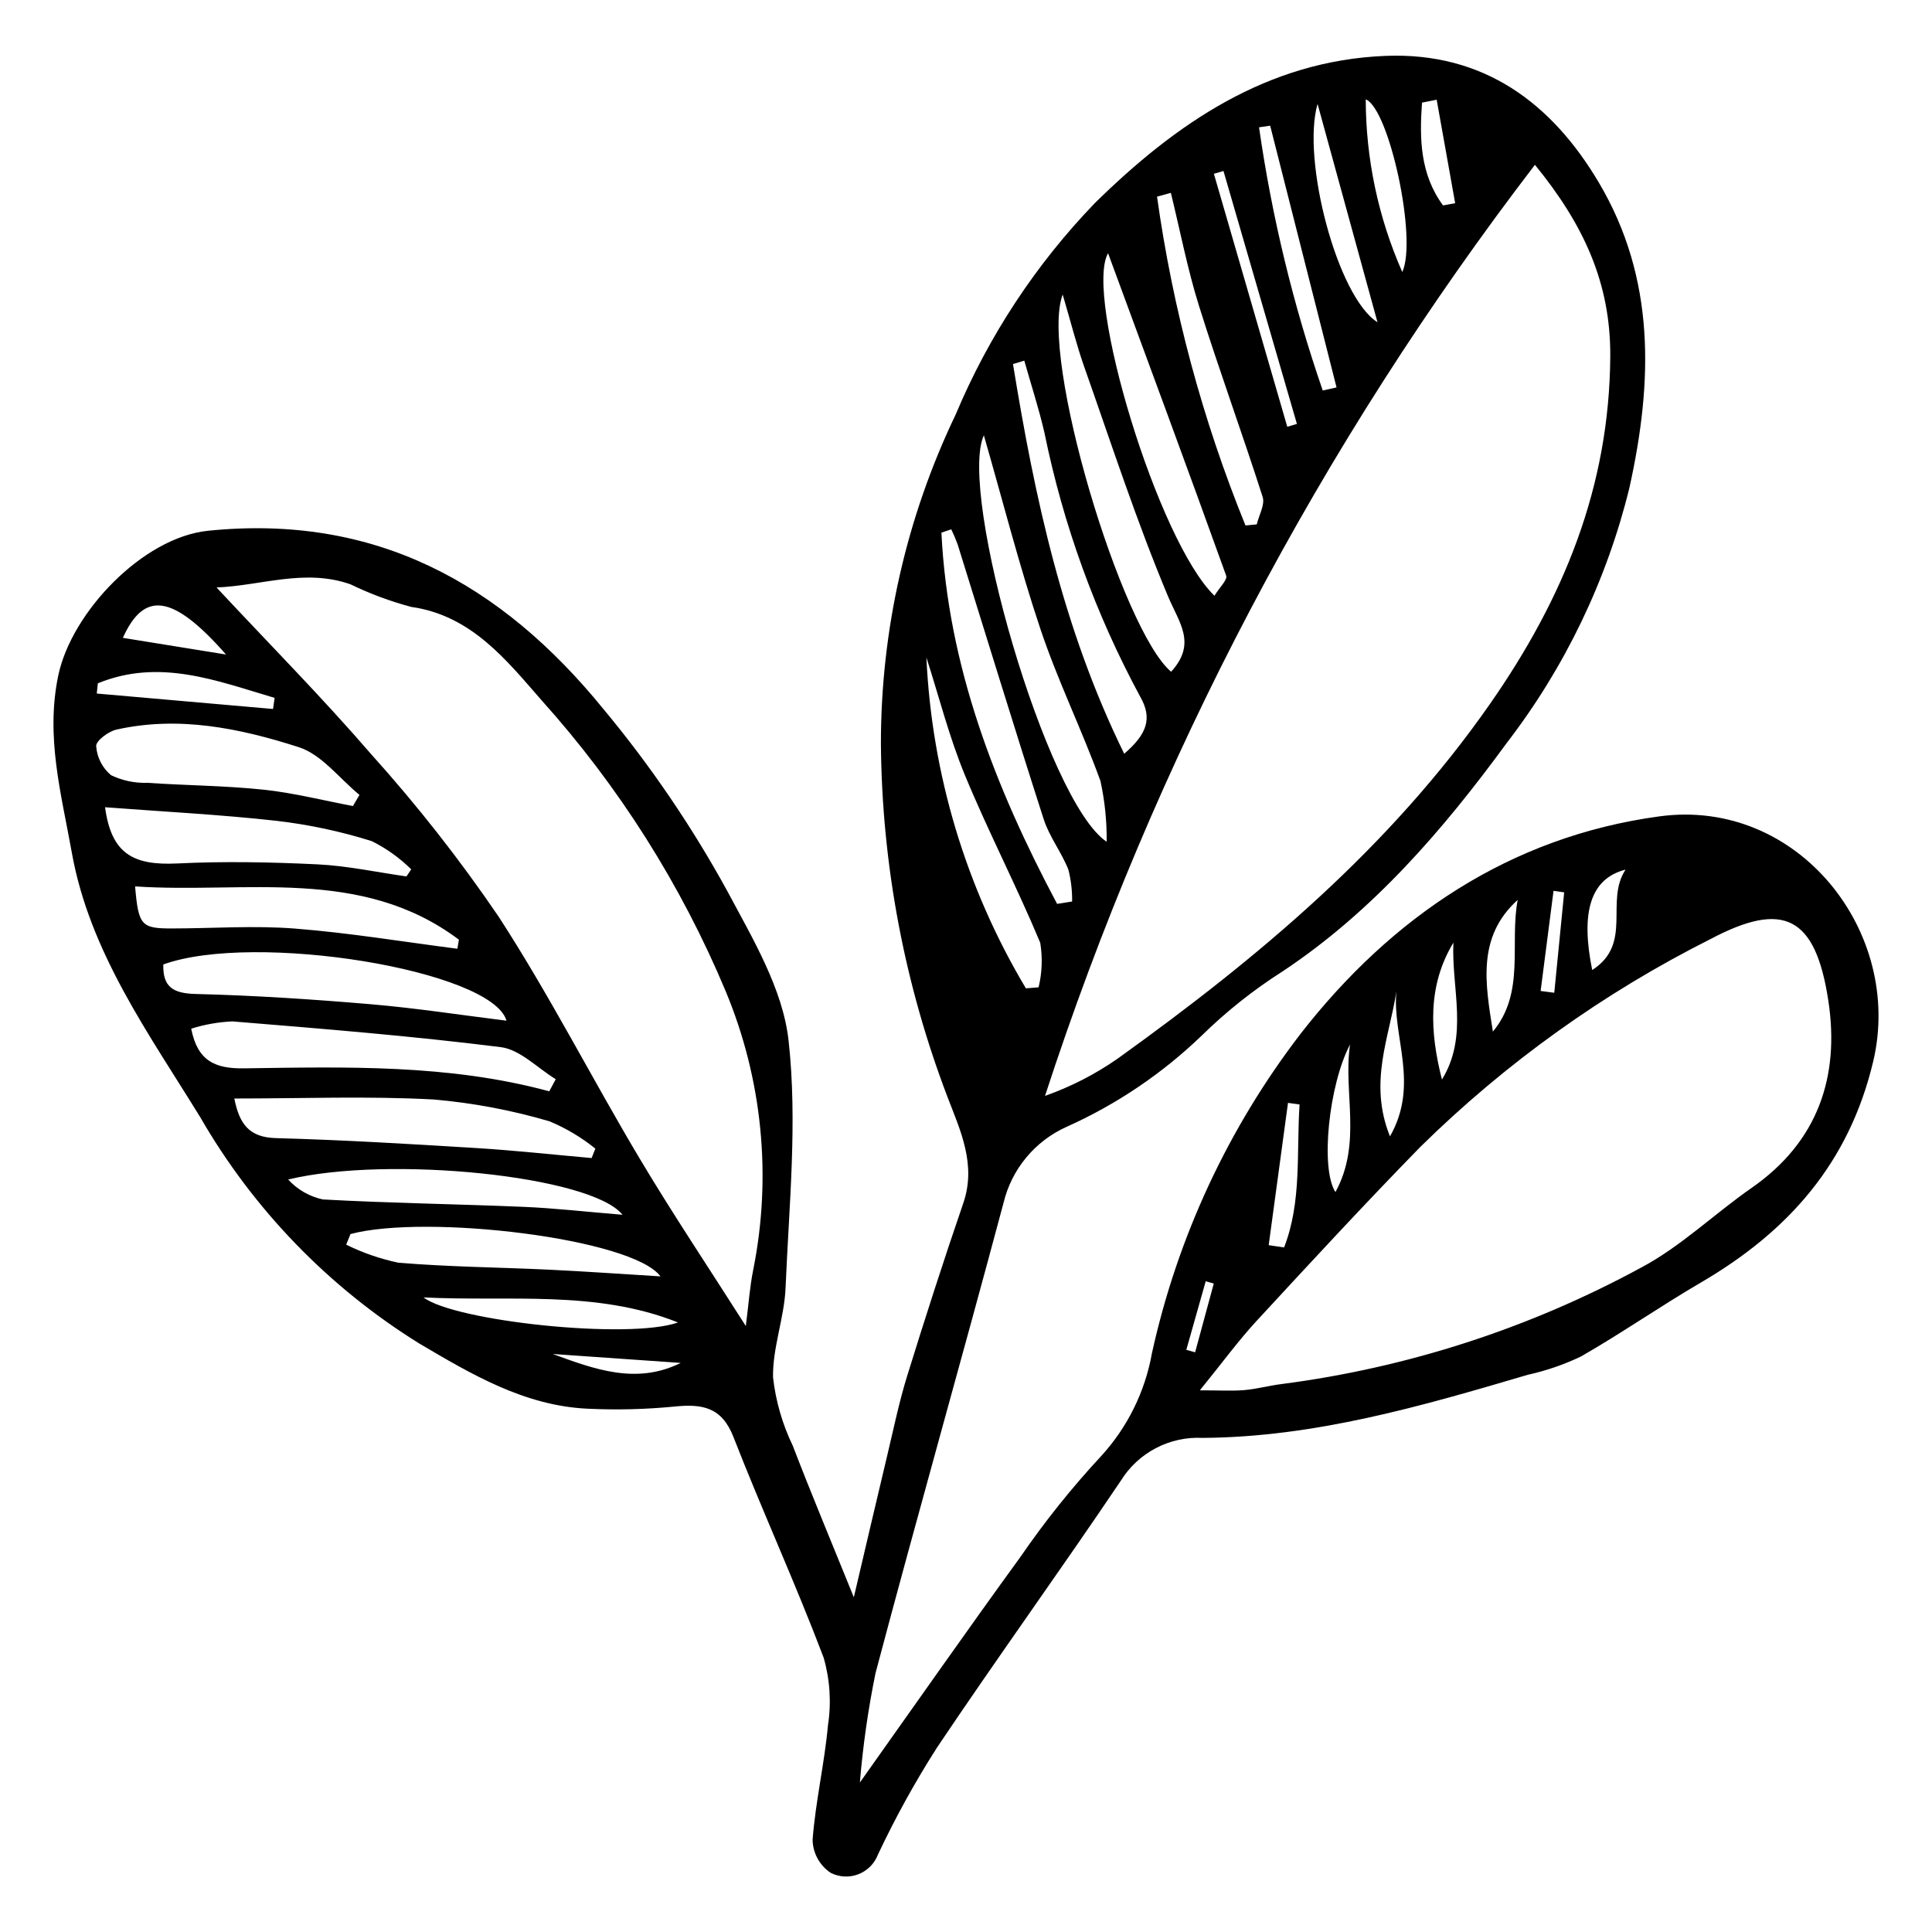 <?xml version="1.0" encoding="UTF-8"?>
<!-- The Best Svg Icon site in the world: iconSvg.co, Visit us! https://iconsvg.co -->
<svg fill="#000000" width="800px" height="800px" version="1.1" viewBox="144 144 512 512" xmlns="http://www.w3.org/2000/svg">
 <path d="m371.87 616.39c14.531-20.465 28.359-40.258 42.547-59.785v0.004c6.465-9.414 13.609-18.34 21.379-26.711 6.988-7.629 11.66-17.09 13.477-27.277 6.766-30.785 20.223-59.699 39.422-84.695 24.074-30.898 55.473-52.215 95.07-57.582 36.809-4.988 64.758 30.766 56.656 64.93-6.394 26.969-22.543 45.105-45.617 58.578-10.773 6.289-21.039 13.449-31.859 19.648l-0.004-0.004c-4.481 2.141-9.191 3.762-14.043 4.832-28.195 8.332-56.449 16.531-86.195 16.73-4.293-0.223-8.57 0.715-12.379 2.707-3.809 1.992-7.016 4.973-9.285 8.625-16.008 23.766-32.801 47-48.766 70.797h0.004c-5.816 9.102-11.035 18.566-15.633 28.344-0.918 2.371-2.797 4.25-5.172 5.164-2.375 0.918-5.027 0.789-7.301-0.355-2.949-1.949-4.754-5.223-4.824-8.758 0.77-10.18 3.156-20.23 4.078-30.41 0.918-5.977 0.523-12.086-1.156-17.895-7.457-19.68-16.25-38.855-23.902-58.469-3.102-7.953-8.297-8.793-15.57-8.062-7.676 0.754-15.395 0.945-23.098 0.574-16.73-0.773-30.832-9.164-44.648-17.316-23.98-14.906-43.902-35.504-58.004-59.965-13.652-22.195-29.316-43.734-34.027-70.148-2.746-15.387-6.992-30.574-3.578-46.883 3.508-16.754 22.422-36.598 39.695-38.352 44.129-4.484 77.586 13.75 104.9 47.402v-0.004c12.41 14.938 23.355 31.031 32.691 48.062 6.734 12.613 14.73 25.953 16.25 39.625 2.398 21.555 0.117 43.672-0.793 65.523-0.328 7.957-3.461 15.855-3.324 23.746 0.711 6.289 2.477 12.41 5.227 18.109 4.949 12.887 10.293 25.625 16.184 40.172 3.156-13.422 5.988-25.57 8.883-37.703 1.668-6.988 3.117-14.055 5.238-20.906 4.754-15.352 9.676-30.656 14.895-45.855 3.504-10.207-0.785-19.234-4.172-28.047l0.004-0.004c-11.422-29.902-17.406-61.602-17.672-93.609-0.02-30.23 6.754-60.078 19.824-87.332 8.73-20.801 21.242-39.801 36.898-56.039 21.297-20.914 45.555-37.758 77.07-38.988 25.91-1.012 43.973 12.461 56.488 33.609 15.059 25.438 14.293 52.762 8.098 80.777l0.004-0.004c-6.027 24.629-17.137 47.727-32.609 67.812-16.645 22.754-35.281 44.473-59.367 60.457v-0.004c-7.711 4.91-14.891 10.613-21.418 17.016-10.426 10.035-22.508 18.195-35.707 24.121-8.453 3.766-14.664 11.254-16.805 20.258-11.105 41.566-22.879 82.953-33.902 124.54-1.957 9.574-3.344 19.258-4.148 28.996zm178.9-428.71c-56.945 74.297-100.85 157.73-129.83 246.74 6.828-2.406 13.301-5.723 19.238-9.867 37.254-26.746 72.082-55.844 98.703-94.035 19.492-27.961 31.633-57.492 31.855-92.055 0.125-19.402-7.012-34.926-19.965-50.785zm-88.793 324.77c5.254 0 8.547 0.219 11.797-0.062 3.312-0.285 6.566-1.195 9.875-1.602h-0.004c33.398-4.328 65.707-14.793 95.293-30.871 10.531-5.594 19.398-14.254 29.293-21.133 17.535-12.195 23.348-29.453 20.305-49.535-3.406-22.488-11.926-26.598-31.18-16.41-28.352 14.242-54.305 32.824-76.922 55.074-14.754 15.094-29.078 30.609-43.398 46.117-4.856 5.262-9.098 11.082-15.059 18.422zm-120.33-17.039c0.777-6.051 1.07-10.48 1.945-14.793v-0.004c4.996-24.832 2.453-50.594-7.301-73.977-11.824-28.238-28.312-54.289-48.777-77.062-9.129-10.426-18.527-22.488-34.523-24.734-5.547-1.477-10.941-3.484-16.105-5.988-12.105-4.258-23.621 0.359-35.504 0.836 14.332 15.359 28.129 29.293 40.91 44.102 12.234 13.582 23.535 27.98 33.824 43.094 13.426 20.672 24.656 42.754 37.289 63.957 8.766 14.711 18.309 28.957 28.242 44.57zm-135.55-60.293c1.363 6.848 3.981 10.305 11.059 10.496 17.691 0.48 35.367 1.543 53.035 2.629 10.215 0.629 20.398 1.75 30.594 2.652l0.988-2.5c-3.676-2.965-7.754-5.398-12.113-7.223-10.047-2.961-20.371-4.906-30.809-5.801-17.328-0.93-34.742-0.254-52.754-0.254zm83.461-1.906 1.719-3.215c-4.84-2.941-9.434-7.848-14.562-8.492-23.625-2.969-47.391-4.879-71.137-6.824h0.008c-3.707 0.168-7.375 0.816-10.914 1.93 1.68 8.637 6.43 10.613 13.922 10.512 27.133-0.379 54.348-1.133 80.969 6.09zm-52.027-75.605 1.734-2.949c-5.324-4.352-10.008-10.703-16.102-12.656-15.578-5-31.789-8.367-48.344-4.641-2.113 0.477-5.434 3.004-5.332 4.367v-0.004c0.215 2.992 1.629 5.773 3.93 7.703 2.992 1.438 6.285 2.133 9.605 2.027 10.262 0.707 20.586 0.738 30.805 1.816 7.965 0.84 15.809 2.848 23.703 4.336zm40.699 56.887c-3.871-13.406-66.746-23.652-90.953-14.902-0.16 5.941 2.551 7.676 8.602 7.824 15.473 0.379 30.945 1.402 46.375 2.715 12 1.02 23.93 2.871 35.977 4.363zm126.5-155.14c-6.91 15.102 16.543 97.078 32.547 107.72 0.059-5.418-0.492-10.828-1.652-16.125-4.91-13.523-11.301-26.527-15.871-40.152-5.606-16.727-9.957-33.875-15.023-51.441zm-153.01 116.91 1.254-1.883h0.004c-3.066-3.023-6.59-5.547-10.445-7.469-8.211-2.582-16.648-4.383-25.195-5.379-14.973-1.668-30.047-2.43-45.5-3.606 1.668 12.234 7.32 15.48 19.168 14.898 12.352-0.605 24.781-0.359 37.145 0.238 7.887 0.383 15.715 2.09 23.57 3.199zm-71.922 2.641c0.895 10.355 1.637 11.152 9.719 11.145 10.867-0.012 21.793-0.816 32.594 0.027 14.418 1.125 28.734 3.508 43.098 5.352l0.406-2.402c-25.91-19.469-56.492-12.164-85.816-14.121zm274.56-56.887c6.859-7.508 2.117-12.973-0.816-19.969-8.344-19.887-15.027-40.469-22.211-60.836-2.012-5.699-3.473-11.594-5.711-19.16-6.246 16.484 15.707 89.043 28.738 99.965zm-38.91-82.441-2.996 0.902c5.746 35.262 13.156 70.051 29.473 103.27 6.055-5.195 7.516-9.398 4.254-15.098-11.867-21.969-20.43-45.57-25.406-70.043-1.48-6.41-3.535-12.688-5.324-19.027zm50.391 62.301c1.344-2.207 3.504-4.223 3.109-5.324-10.297-28.609-20.859-57.125-31.301-85.449-6.387 11.152 13.168 76.242 28.191 90.773zm-41.695 81.66 3.977-0.633c0.043-2.836-0.289-5.668-0.98-8.418-1.816-4.617-5.051-8.723-6.559-13.41-7.793-24.211-15.219-48.539-22.801-72.816h-0.004c-0.492-1.355-1.055-2.688-1.684-3.984l-2.609 0.879c1.734 35.383 14.23 67.484 30.66 98.383zm-187.27 87.5-1.129 2.809c4.379 2.168 9.016 3.769 13.797 4.777 13.281 1.121 26.648 1.219 39.977 1.855 9.43 0.449 18.852 1.125 29.504 1.773-7.387-10.09-62.094-16.574-82.148-11.215zm72.094-5.113c-8.168-10.328-62.016-15.781-88.605-9.34v-0.004c2.441 2.676 5.656 4.519 9.191 5.285 17.742 0.98 35.523 1.215 53.281 1.965 8.164 0.348 16.301 1.285 26.133 2.094zm106.9-60.008 3.367-0.266v-0.004c0.934-3.863 1.082-7.871 0.441-11.793-6.258-15.004-13.793-29.477-19.992-44.5-4.152-10.059-6.836-20.723-10.18-31.113 1.43 30.949 10.488 61.066 26.363 87.672zm58.199-122.66 2.988-0.293c0.578-2.441 2.219-5.223 1.562-7.269-5.422-16.945-11.559-33.66-16.871-50.633-3.066-9.801-5.008-19.957-7.457-29.953l-3.664 1.004v-0.004c4.191 29.906 12.062 59.176 23.441 87.148zm-150.39 211.21c-21.789-8.695-44.824-5.484-67.441-6.641 8.203 6.312 54.418 11.254 67.441 6.641zm156.93-317.16-2.949 0.434c3.406 23.734 9.059 47.086 16.883 69.75l3.656-0.82c-5.863-23.121-11.727-46.242-17.59-69.363zm28.441 52.09c-5.086-18.52-10.168-37.043-15.879-57.852-4.285 14.699 5.234 51.18 15.879 57.852zm-292.69 102.49 0.418-2.941c-15.312-4.516-30.477-10.566-46.848-3.859l-0.285 2.707zm299.26-115.8c4.043-8.707-3.484-43.281-9.684-45.762 0.023 15.762 3.32 31.344 9.684 45.762zm24.012 201.3c8.637-10.391 4.379-23.227 6.57-34.902-10.895 9.84-8.547 22.371-6.57 34.902zm-71.398-228.07-2.539 0.738c6.484 22.348 12.965 44.695 19.449 67.043l2.555-0.75c-6.488-22.344-12.977-44.688-19.465-67.031zm57.895 240.77c7.148-11.555 2.481-24.133 3.039-36.277-6.926 11.461-6.219 23.738-3.039 36.277zm-37.73 6.617-3.066-0.434c-1.707 12.57-3.41 25.145-5.117 37.715l4.082 0.594c4.723-12.109 3.246-25.172 4.102-37.875zm-284.5-119.25c-14.43-16.426-21.824-16.598-27.34-4.418 8.914 1.441 17.645 2.852 27.336 4.418zm297.88 103.35c-5.617 10.621-7.938 32.855-3.875 39.109 7.148-13.059 1.992-26.465 3.875-39.109zm12.285-14.148c-1.805 12.148-7.492 24.164-1.703 38.492 7.91-13.891 0.527-26.422 1.703-38.492zm60.73-32.199c-9.359 2.371-11.941 11.355-8.84 26.613 10.891-7.019 3.258-18.188 8.84-26.613zm-50.059-204.03c-1.297 0.258-2.59 0.516-3.887 0.773-0.688 9.574-0.5 18.98 5.574 27.238l3.215-0.586c-1.633-9.141-3.266-18.281-4.902-27.426zm-200.35 334.76-33.914-2.367c11.082 4.043 22.156 8.207 33.918 2.371zm234.14-124.7-2.82-0.41-3.422 26.539 3.617 0.477zm-100.14 121.24 2.336 0.648c1.648-6.074 3.297-12.152 4.945-18.227l-2.137-0.598c-1.719 6.059-3.43 12.117-5.144 18.176z"/>
</svg>